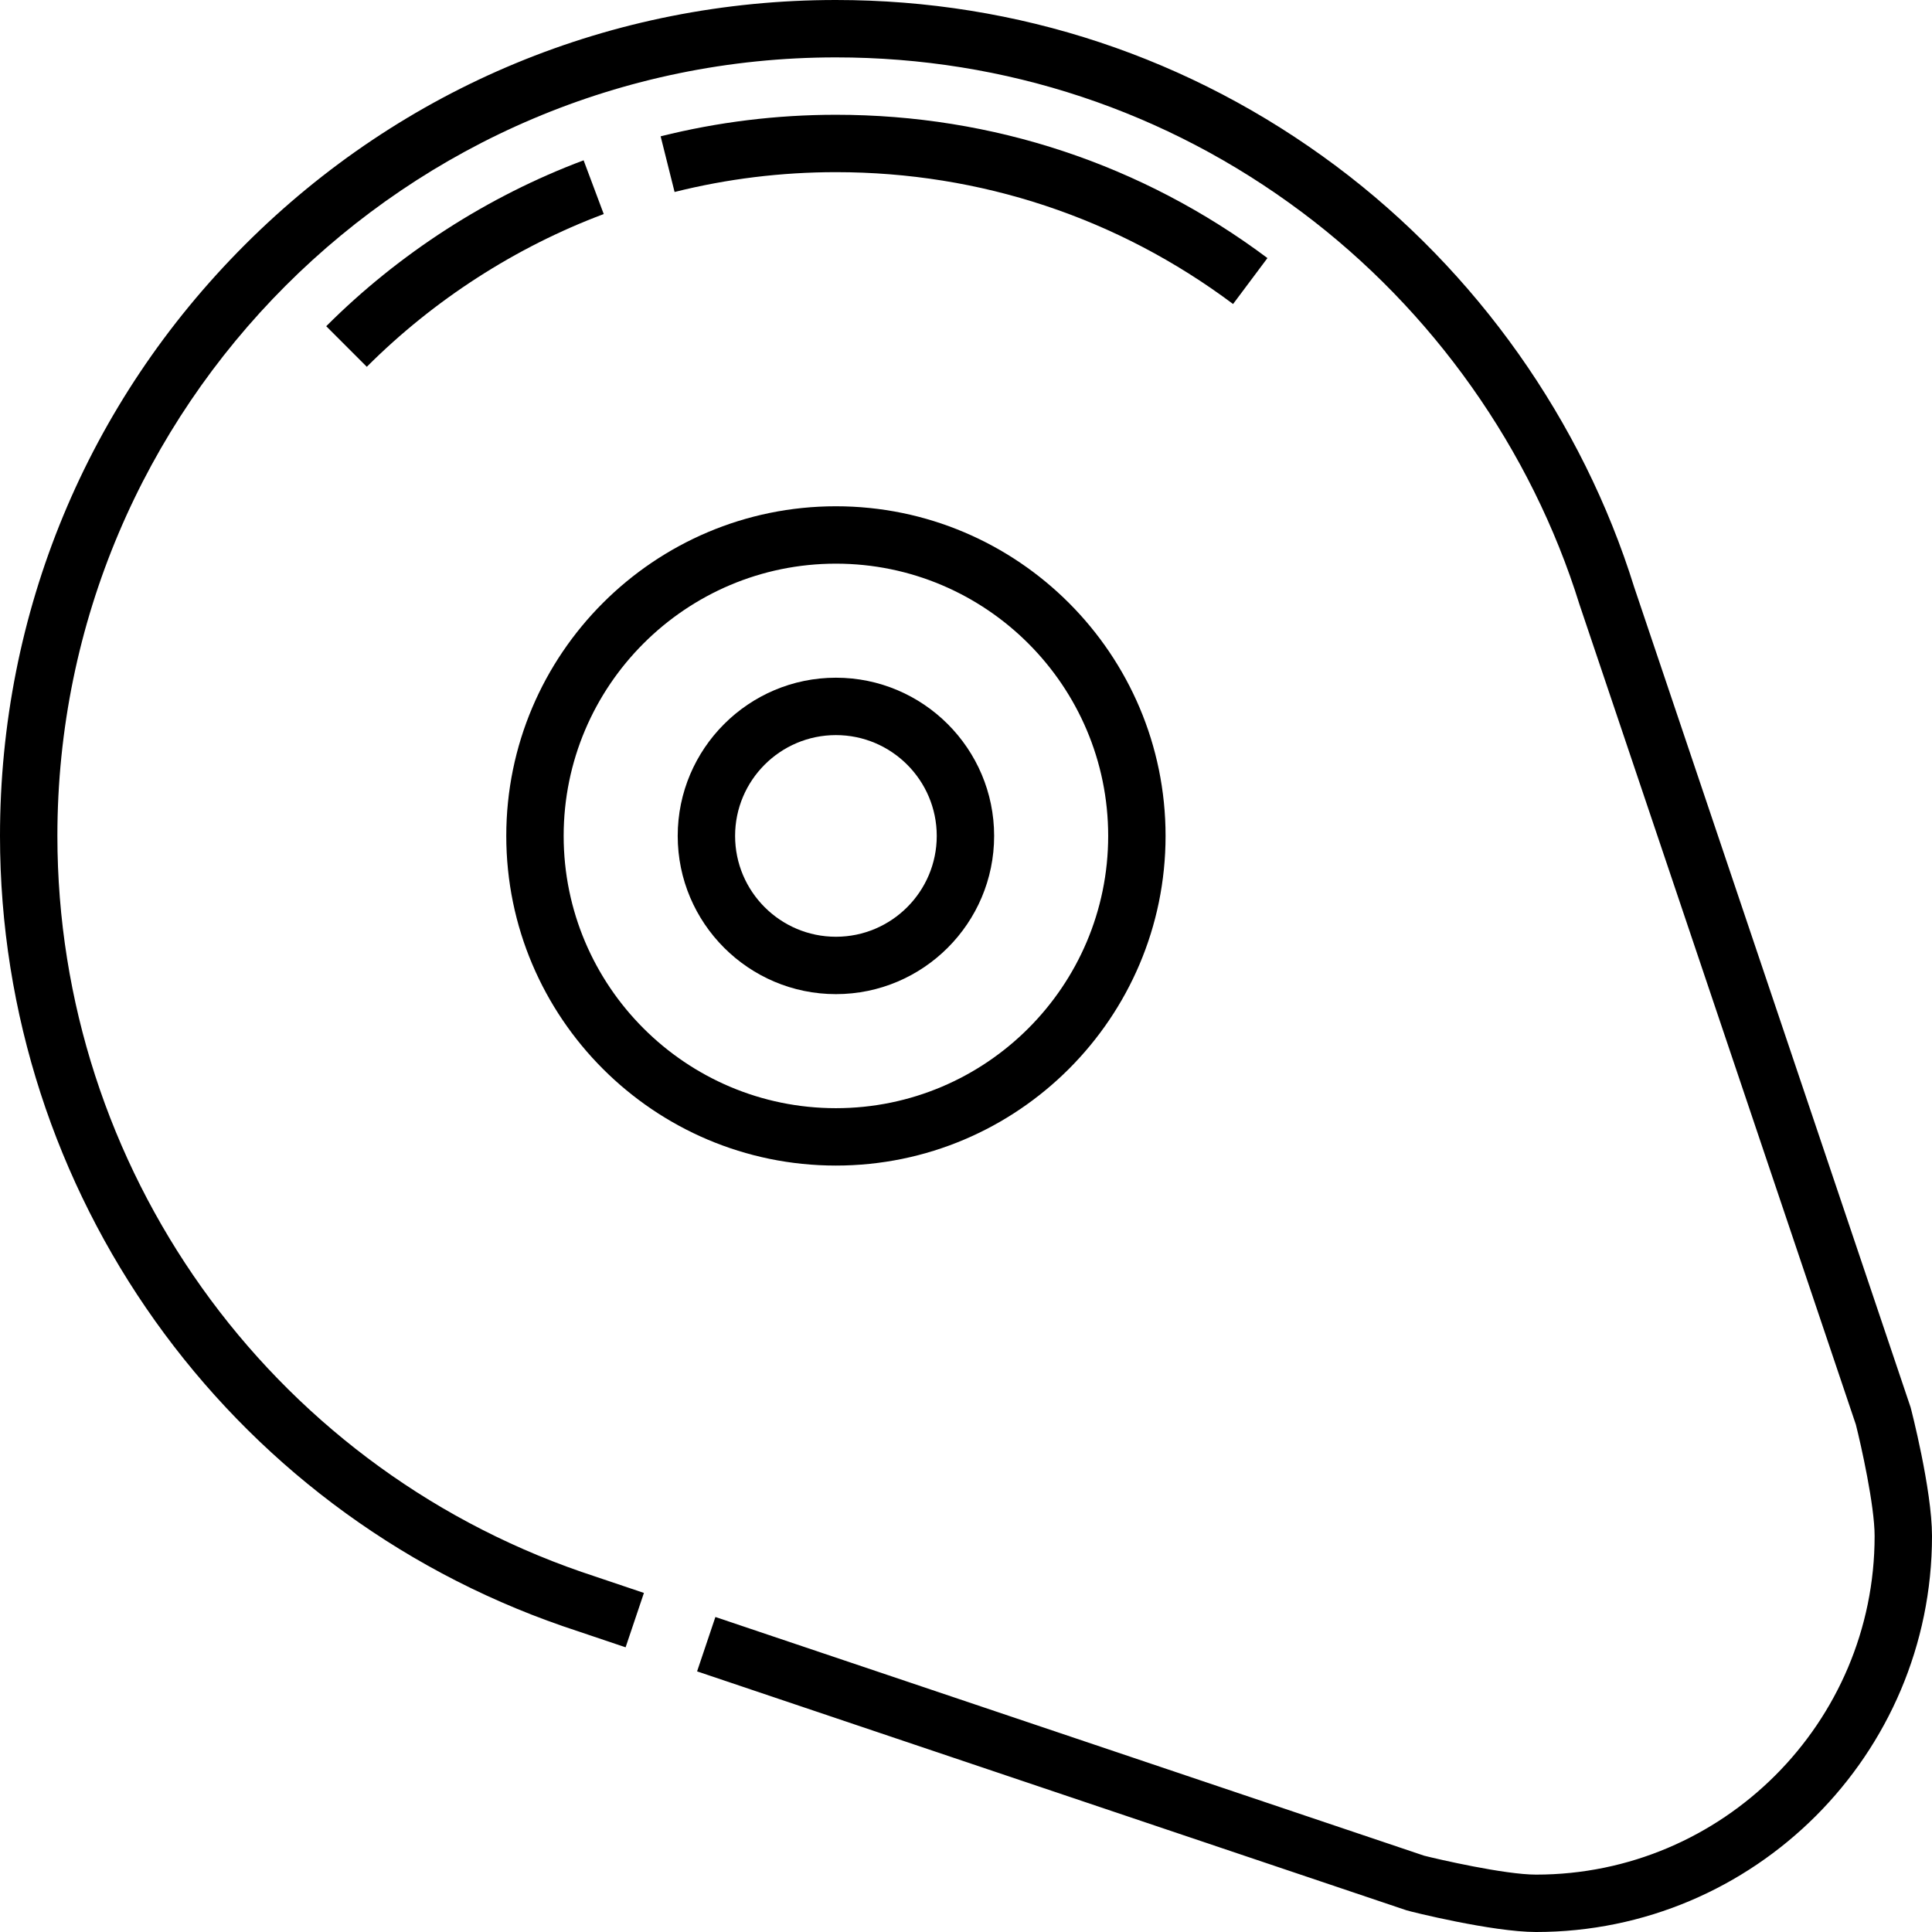 <?xml version="1.0" encoding="iso-8859-1"?>
<!-- Uploaded to: SVG Repo, www.svgrepo.com, Generator: SVG Repo Mixer Tools -->
<svg fill="#000000" height="800px" width="800px" version="1.1" id="Layer_1" xmlns="http://www.w3.org/2000/svg" xmlns:xlink="http://www.w3.org/1999/xlink" 
	 viewBox="0 0 512 512" xml:space="preserve">
<g>
	<g>
		<path d="M506.333,372.966l-73.243-217.324c-13.733-44.138-41.781-83.773-78.984-111.606C315.597,15.227,269.752,0,221.528,0
			C162.356,0,106.725,23.043,64.884,64.884S0,162.356,0,221.528c0,94.409,59.919,178.561,149.16,209.422l16.631,5.604l4.856-14.412
			l-16.575-5.584C71.014,387.833,15.208,309.458,15.208,221.528c0-113.765,92.554-206.32,206.32-206.32
			c44.915,0,87.61,14.179,123.467,41.005c34.681,25.946,60.82,62.89,73.598,104.026l73.235,217.31
			c1.36,5.383,4.964,21.417,4.964,29.516c0,49.476-40.251,89.728-89.728,89.728c-8.32,0-26.098-4.11-29.662-5.018l-187.815-63.254
			l-4.853,14.412l188.002,63.317c0.854,0.296,22.762,5.751,34.327,5.751C464.926,512,512,464.925,512,407.064
			C512,394.711,506.378,373.1,506.333,372.966z"/>
	</g>
</g>
<g>
	<g>
		<path d="M221.528,134.167c-48.171,0-87.36,39.19-87.36,87.36s39.19,87.36,87.36,87.36s87.36-39.19,87.36-87.36
			S269.698,134.167,221.528,134.167z M221.528,293.68c-39.785,0-72.152-32.368-72.152-72.152c0-39.785,32.367-72.152,72.152-72.152
			c39.785,0,72.152,32.367,72.152,72.152C293.68,261.313,261.313,293.68,221.528,293.68z"/>
	</g>
</g>
<g>
	<g>
		<path d="M221.528,179.599c-23.119,0-41.928,18.809-41.928,41.928s18.808,41.928,41.928,41.928
			c23.12,0,41.928-18.809,41.928-41.928S244.647,179.599,221.528,179.599z M221.528,248.249c-14.733,0-26.72-11.987-26.72-26.721
			c-0.001-14.733,11.987-26.72,26.72-26.72c14.733,0,26.72,11.987,26.72,26.72C248.248,236.261,236.261,248.249,221.528,248.249z"/>
	</g>
</g>
<g>
	<g>
		<path d="M154.663,42.485c-25.361,9.501-48.948,24.704-68.211,43.966l10.753,10.754c17.738-17.737,39.45-31.736,62.792-40.479
			L154.663,42.485z"/>
	</g>
</g>
<g>
	<g>
		<path d="M221.528,30.416c-15.705,0-31.334,1.921-46.453,5.709l3.696,14.753c13.912-3.487,28.298-5.254,42.758-5.254
			c38.296,0,74.69,12.083,105.247,34.945l9.109-12.179C302.677,43.547,263.134,30.416,221.528,30.416z"/>
	</g>
</g>
</svg>